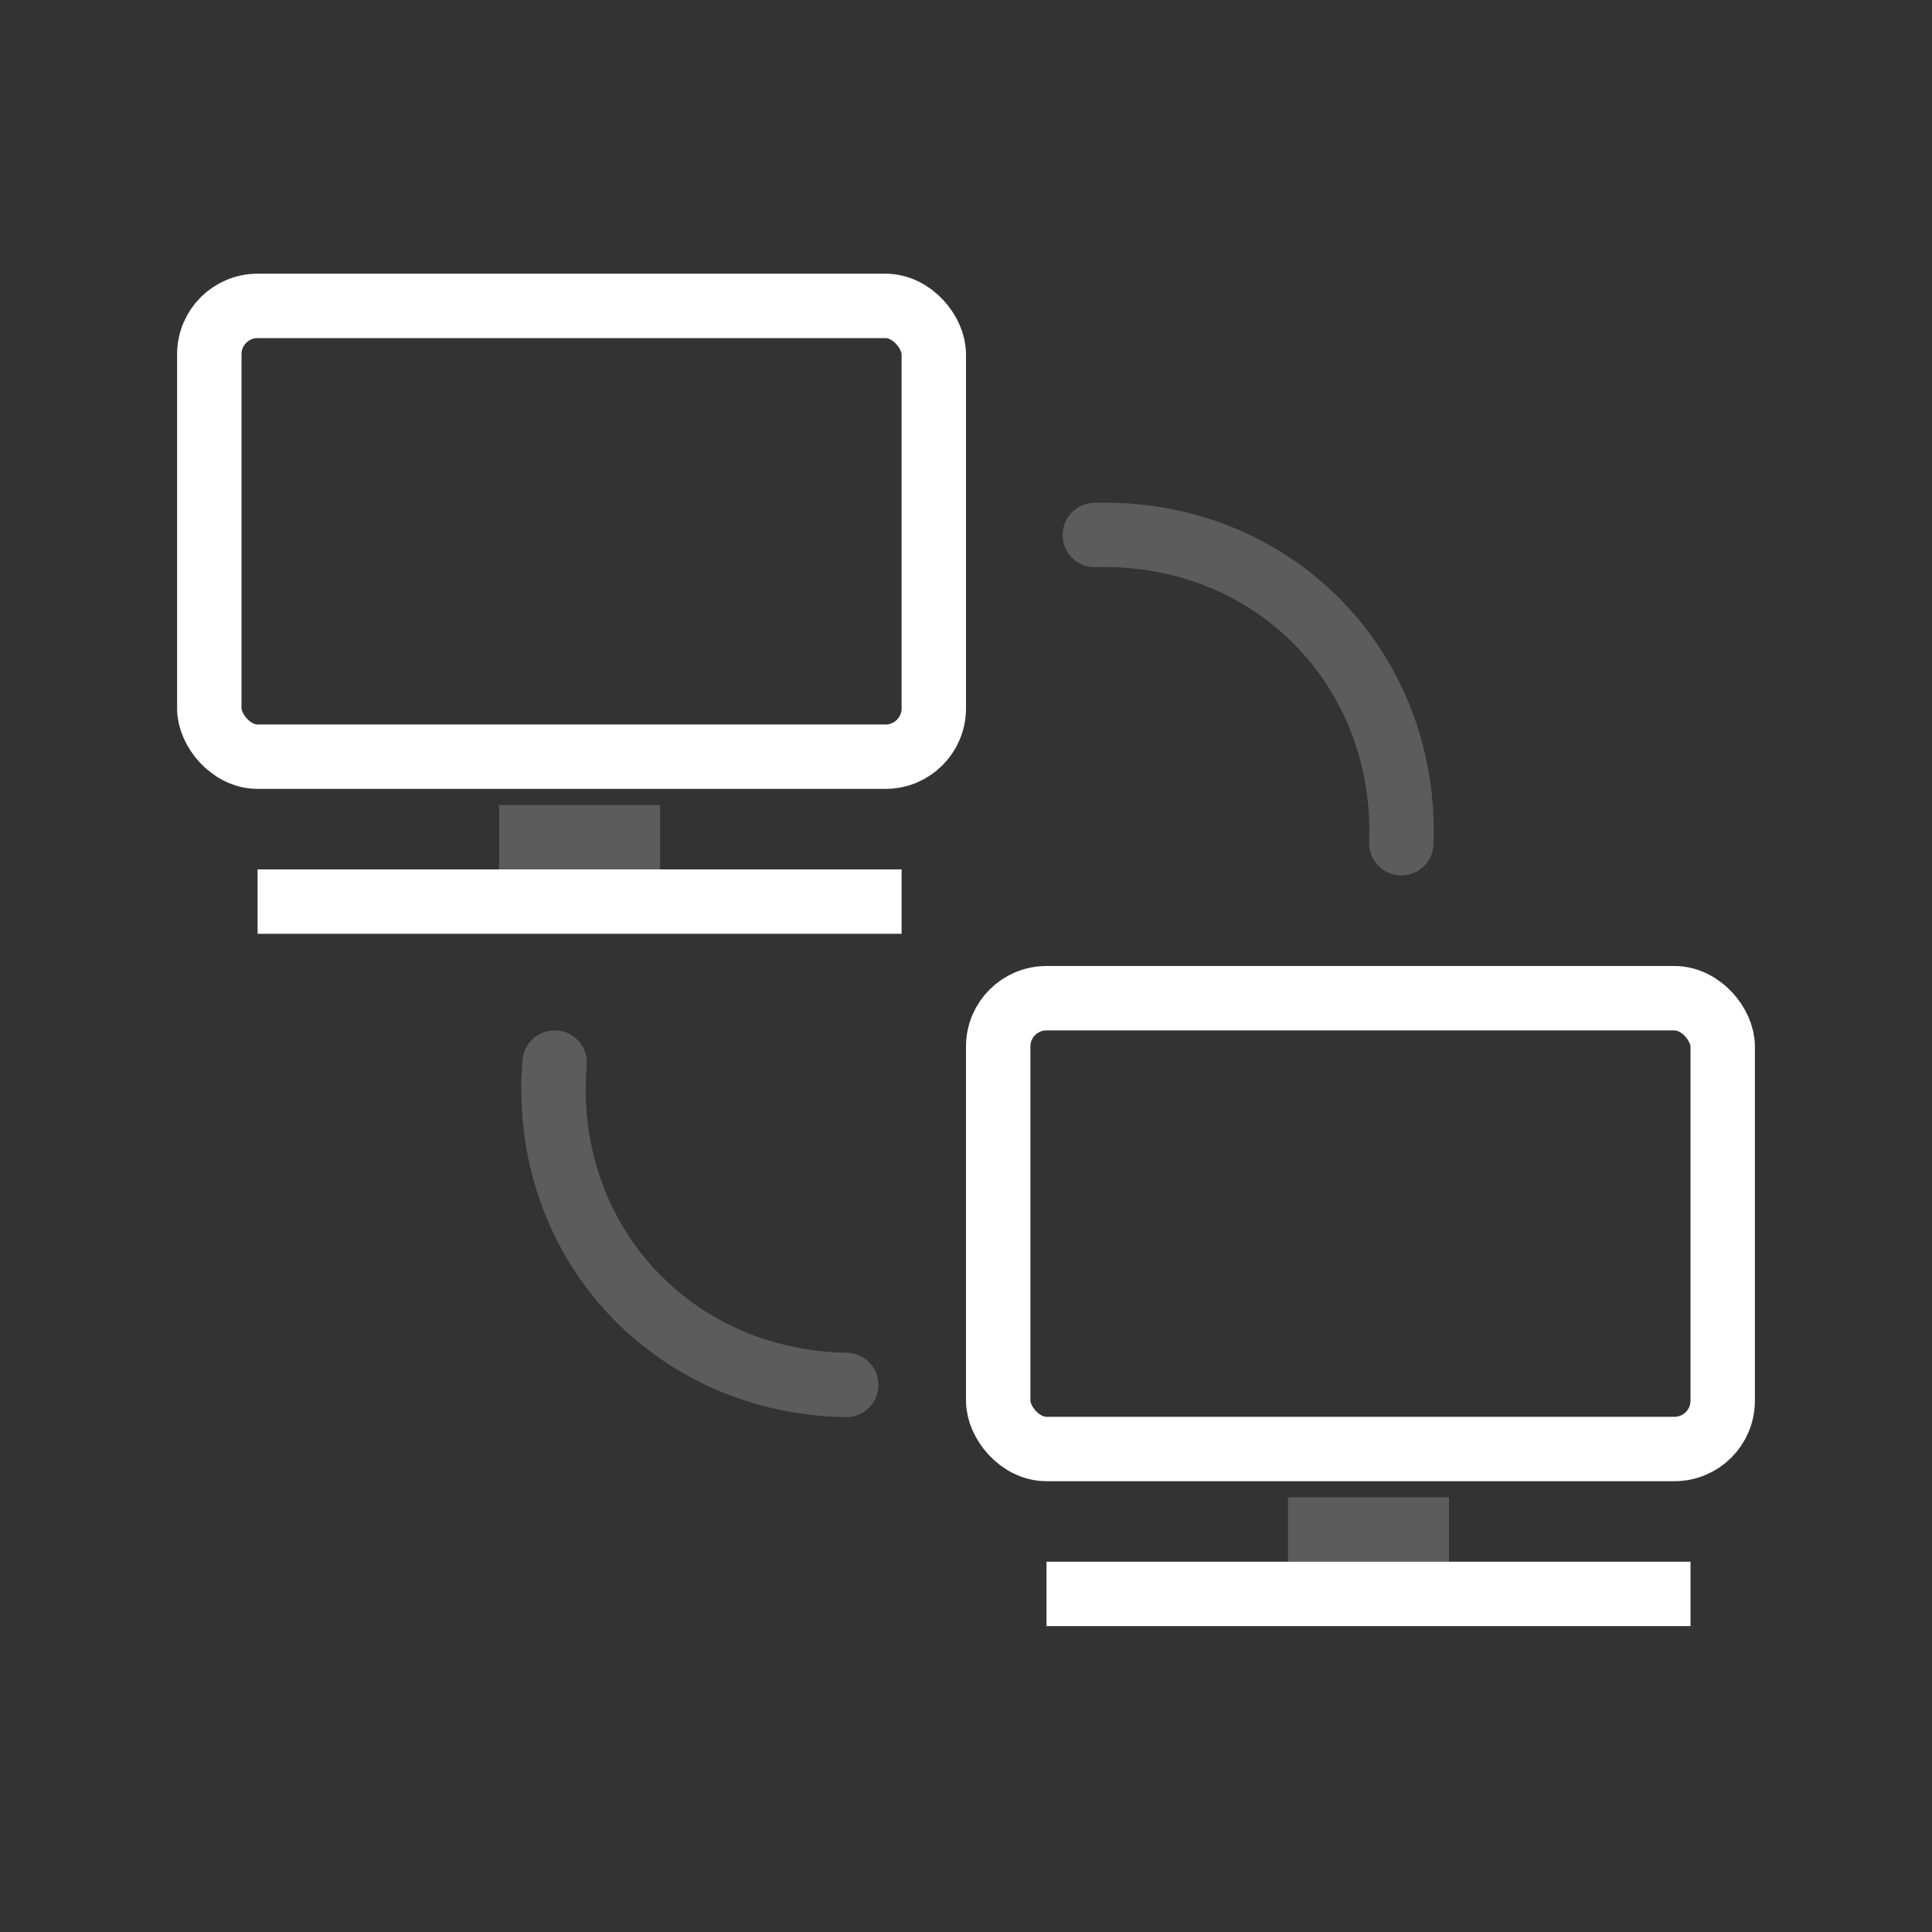 <svg width="120" height="120" viewBox="0 0 120 120" fill="none" xmlns="http://www.w3.org/2000/svg">
<rect x="0" y="0" width="120" height="120" fill="#333333" stroke="none"/>
<rect x="13" y="19" width="45" height="28" rx="3" stroke="white" stroke-width="4"/>
<rect x="62" y="62" width="45" height="28" rx="3" stroke="white" stroke-width="4"/>
<path d="M31 52H41" stroke="white" stroke-opacity="0.2" stroke-width="4"/>
<path d="M80 95H90" stroke="white" stroke-opacity="0.2" stroke-width="4"/>
<path d="M16 56H56" stroke="white" stroke-width="4"/>
<path d="M65 99H105" stroke="white" stroke-width="4"/>
<path d="M68 33.231C73.249 33.061 78.203 34.982 81.774 38.572C85.345 42.162 87.239 47.127 87.04 52.375" stroke="white" stroke-opacity="0.2" stroke-width="4" stroke-linecap="round" stroke-linejoin="round"/>
<path d="M34.449 66C34.003 71.232 35.66 76.281 39.058 80.036C42.455 83.791 47.313 85.943 52.564 86.021" stroke="white" stroke-opacity="0.2" stroke-width="4" stroke-linecap="round" stroke-linejoin="round"/>
</svg>
